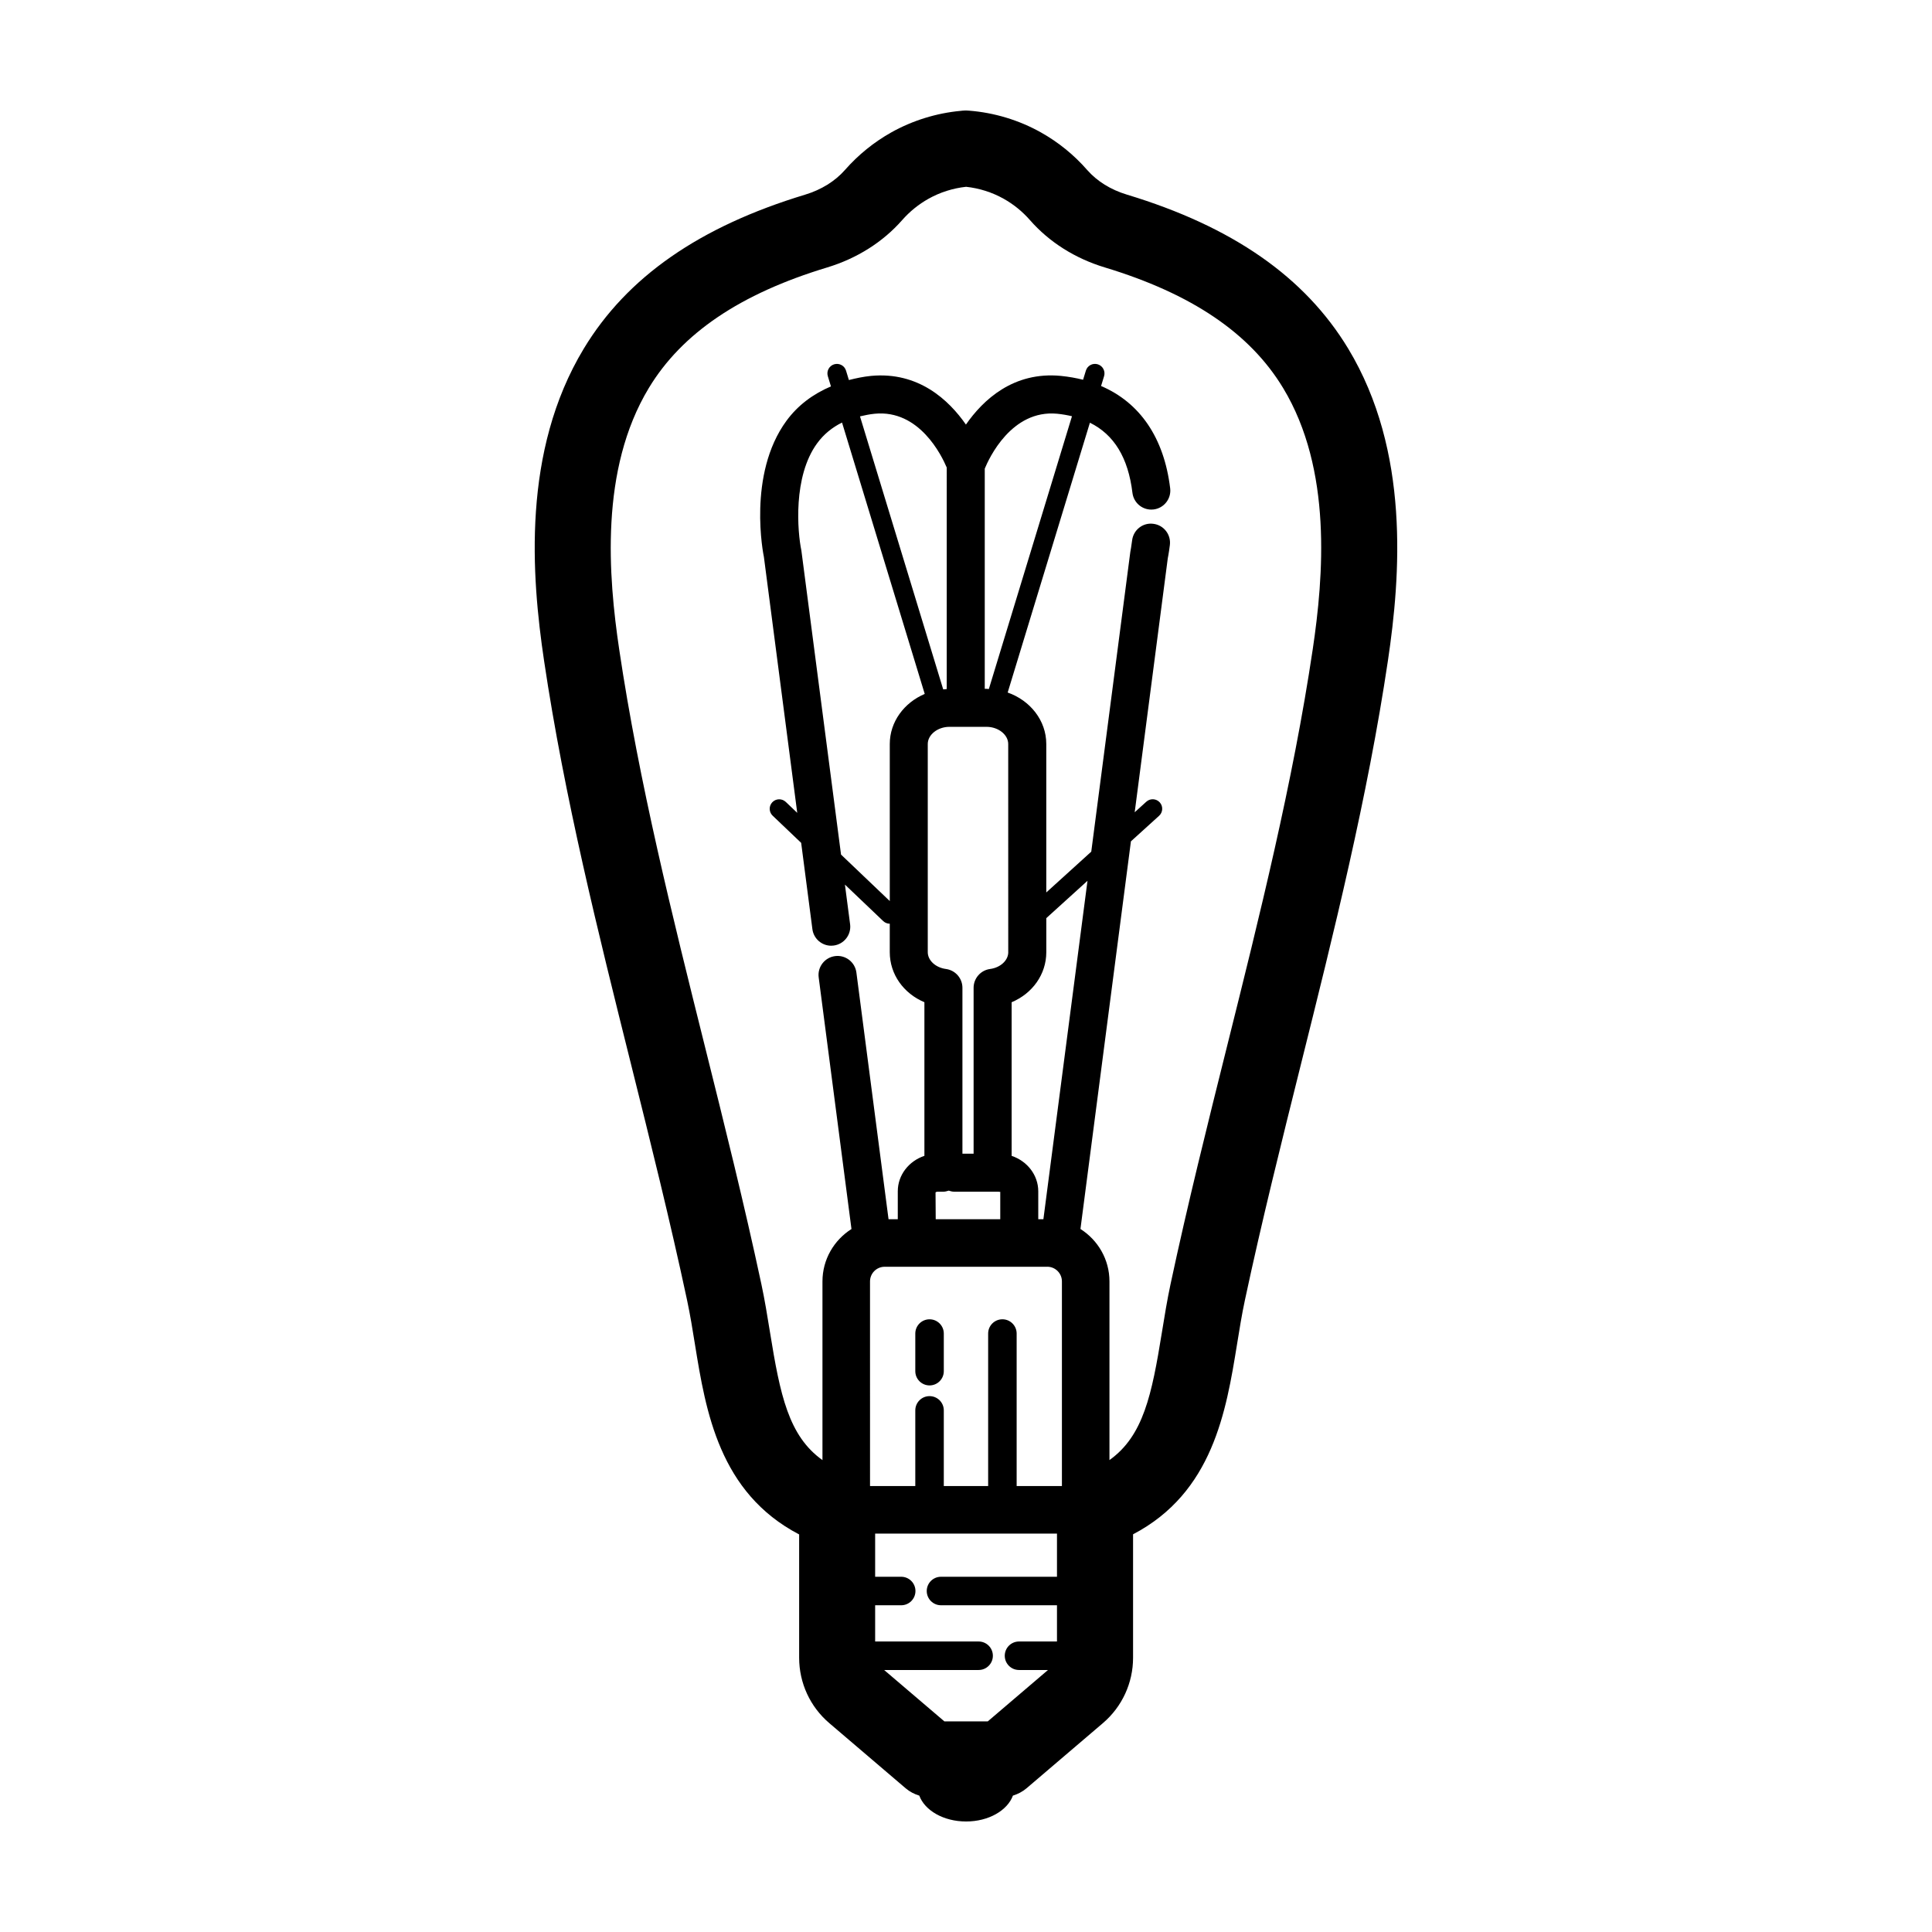 <?xml version="1.0" encoding="UTF-8"?>
<!-- Uploaded to: SVG Repo, www.svgrepo.com, Generator: SVG Repo Mixer Tools -->
<svg fill="#000000" width="800px" height="800px" version="1.1" viewBox="144 144 512 512" xmlns="http://www.w3.org/2000/svg">
 <g>
  <path d="m442.62 195.57c-4.262-1.289-7.891-3.543-10.488-6.504-3.527-4.035-7.668-7.394-12.316-9.996-5.793-3.246-12.359-5.223-18.992-5.742-0.754-0.066-1.527-0.047-2.266 0.055-6.402 0.594-12.723 2.555-18.328 5.688-4.644 2.606-8.793 5.965-12.312 9.977-2.621 2.977-6.262 5.238-10.539 6.535-28.008 8.473-47.195 21.82-58.672 40.812-16.426 27.188-13.875 60.227-10.523 82.715 5.387 36.203 14.375 72.188 23.059 106.98 5.109 20.465 10.387 41.621 14.832 62.438 0.828 3.871 1.465 7.836 2.102 11.789 2.863 17.684 6.418 39.273 27.605 50.324v32.688c0 6.676 2.91 12.992 7.992 17.32l20.25 17.277c1.059 0.902 2.289 1.535 3.598 1.934 1.449 3.938 6.43 6.852 12.402 6.852 5.977 0 10.953-2.918 12.41-6.856 1.309-0.402 2.539-1.039 3.598-1.934l20.25-17.277c5.078-4.328 7.992-10.645 7.992-17.32v-32.719c21.129-11.062 24.68-32.625 27.543-50.297 0.641-3.953 1.273-7.918 2.102-11.789 4.445-20.816 9.73-41.973 14.832-62.438 8.691-34.797 17.672-70.785 23.059-106.98 3.352-22.488 5.898-55.523-10.523-82.715-11.477-18.984-30.66-32.34-58.664-40.816zm-62.82 145.6v41.621l-12.918-12.316-10.508-80.57c-1.031-4.922-2.289-19.617 4.188-28.441 1.738-2.367 3.934-4.176 6.586-5.481l21.914 71.914c-5.453 2.32-9.262 7.379-9.262 13.273zm41.48 55.168v-9.02l10.918-9.898-11.688 89.691h-1.359v-7.394c0-4.332-2.949-8.031-7.055-9.402v-40.711c5.512-2.32 9.184-7.391 9.184-13.266zm-10.078 0c0 2.172-2.07 4.09-4.812 4.453-2.504 0.332-4.375 2.469-4.375 4.992v43.957h-2.961v-43.957c0-2.523-1.867-4.66-4.375-4.992-2.742-0.363-4.812-2.281-4.812-4.453v-55.168c0-2.465 2.625-4.551 5.738-4.551h9.844c3.113 0 5.738 2.086 5.738 4.551l0.008 55.168zm-5.742-69.793h-0.488v-58.352c1.09-2.66 7.074-15.703 19.199-14.547 1.379 0.137 2.676 0.367 3.914 0.66l-22.027 72.293c-0.199-0.004-0.391-0.055-0.598-0.055zm-10.559 0.066c-0.316 0.016-0.625 0.055-0.941 0.086l-22.051-72.352c1.238-0.293 2.504-0.559 3.898-0.699 11.82-1.152 17.754 11.094 19.09 14.262l-0.004 58.703zm-2.973 133.39c0.031-0.039 0.227-0.188 0.586-0.188h1.508c0.5 0 0.945-0.152 1.406-0.281 0.453 0.137 0.906 0.281 1.406 0.281h11.738c0.293 0 0.469 0.105 0.508 0v7.289h-17.105zm29.609 19.699c2.141 0 3.883 1.742 3.883 3.883v54.234h-11.996v-40.414c0-2.086-1.691-3.777-3.777-3.777-2.086 0-3.777 1.691-3.777 3.777v40.414h-11.754v-20.051c0-2.086-1.691-3.777-3.777-3.777s-3.777 1.691-3.777 3.777v20.051h-11.996l-0.004-54.227c0-2.144 1.742-3.883 3.883-3.883h43.094zm-15.762 120.48h-11.508l-15.961-13.613h25.039c2.086 0 3.777-1.691 3.777-3.777 0-2.086-1.691-3.777-3.777-3.777h-27.422v-9.602h6.906c2.086 0 3.777-1.691 3.777-3.777 0-2.086-1.691-3.777-3.777-3.777h-6.906v-11.438h48.188v11.438h-30.738c-2.086 0-3.777 1.691-3.777 3.777 0 2.086 1.691 3.777 3.777 3.777h30.738v9.602h-10.062c-2.086 0-3.777 1.691-3.777 3.777 0 2.086 1.691 3.777 3.777 3.777h7.68zm86.102-284.04c-5.25 35.242-14.113 70.746-22.68 105.07-5.148 20.625-10.473 41.953-14.992 63.102-0.898 4.195-1.594 8.496-2.289 12.781-2.68 16.559-4.906 27.434-13.898 33.84v-47.348c0-5.848-3.082-10.965-7.688-13.891l13.375-102.73 7.465-6.769c1.031-0.938 1.109-2.527 0.176-3.559-0.938-1.027-2.527-1.109-3.562-0.172l-3.078 2.793 8.766-67.301s0.281-1.32 0.555-3.523c0.336-2.766-1.621-5.281-4.383-5.617-2.777-0.379-5.281 1.617-5.621 4.379-0.203 1.617-0.398 2.621-0.48 3.082l-10.348 79.422-11.922 10.812v-39.348c0-6.242-4.273-11.543-10.23-13.637l21.793-71.504c6.402 3.16 10.148 9.27 11.273 18.59 0.312 2.559 2.484 4.434 4.992 4.434 0.207 0 0.406-0.012 0.613-0.035 2.762-0.336 4.727-2.848 4.394-5.606-1.629-13.418-8.031-22.715-18.312-27.109l0.797-2.609c0.402-1.328-0.348-2.734-1.676-3.144-1.34-0.402-2.742 0.344-3.148 1.676l-0.742 2.422c-1.859-0.473-3.82-0.816-5.875-1.023-12.59-1.219-20.637 6.375-25.172 12.898-4.535-6.516-12.582-14.09-25.164-12.898-2.07 0.207-3.984 0.621-5.848 1.094l-0.762-2.492c-0.402-1.328-1.797-2.074-3.148-1.676-1.328 0.406-2.082 1.812-1.676 3.144l0.828 2.707c-4.742 2.023-8.75 4.984-11.785 9.113-10.43 14.219-6.106 35.57-5.984 36.082l8.836 67.824-3.043-2.902c-1.008-0.945-2.602-0.922-3.562 0.09-0.957 1.004-0.922 2.602 0.086 3.562l7.559 7.203 2.977 22.871c0.332 2.539 2.5 4.387 4.988 4.387 0.215 0 0.438-0.016 0.66-0.047 2.754-0.359 4.707-2.883 4.344-5.644l-1.371-10.508 10.148 9.672c0.488 0.465 1.113 0.691 1.734 0.695v7.543c0 5.875 3.672 10.949 9.18 13.262v40.711c-4.106 1.371-7.055 5.066-7.055 9.402v7.394h-2.449l-8.52-65.383c-0.359-2.762-2.898-4.707-5.648-4.344-2.754 0.359-4.707 2.883-4.344 5.644l8.688 66.68c-4.606 2.926-7.688 8.039-7.688 13.891v47.348c-8.992-6.402-11.219-17.281-13.898-33.84-0.695-4.293-1.391-8.586-2.289-12.781-4.519-21.148-9.844-42.48-14.992-63.102-8.57-34.328-17.434-69.832-22.68-105.07-2.887-19.406-5.219-47.699 7.844-69.324 8.781-14.531 24.238-24.98 47.258-31.945 7.879-2.387 14.742-6.711 19.852-12.52 2.016-2.297 4.379-4.211 7.019-5.691 3.043-1.703 6.469-2.793 9.949-3.164 3.481 0.371 6.906 1.461 9.949 3.164 2.637 1.477 4.988 3.387 6.996 5.684 5.09 5.809 11.941 10.141 19.816 12.52 23.016 6.969 38.473 17.422 47.254 31.957 13.059 21.609 10.73 49.902 7.84 69.309z"/>
  <path d="m390.34 511.15c2.086 0 3.777-1.691 3.777-3.777v-9.969c0-2.086-1.691-3.777-3.777-3.777-2.086 0-3.777 1.691-3.777 3.777v9.969c0 2.086 1.691 3.777 3.777 3.777z"/>
 </g>
</svg>